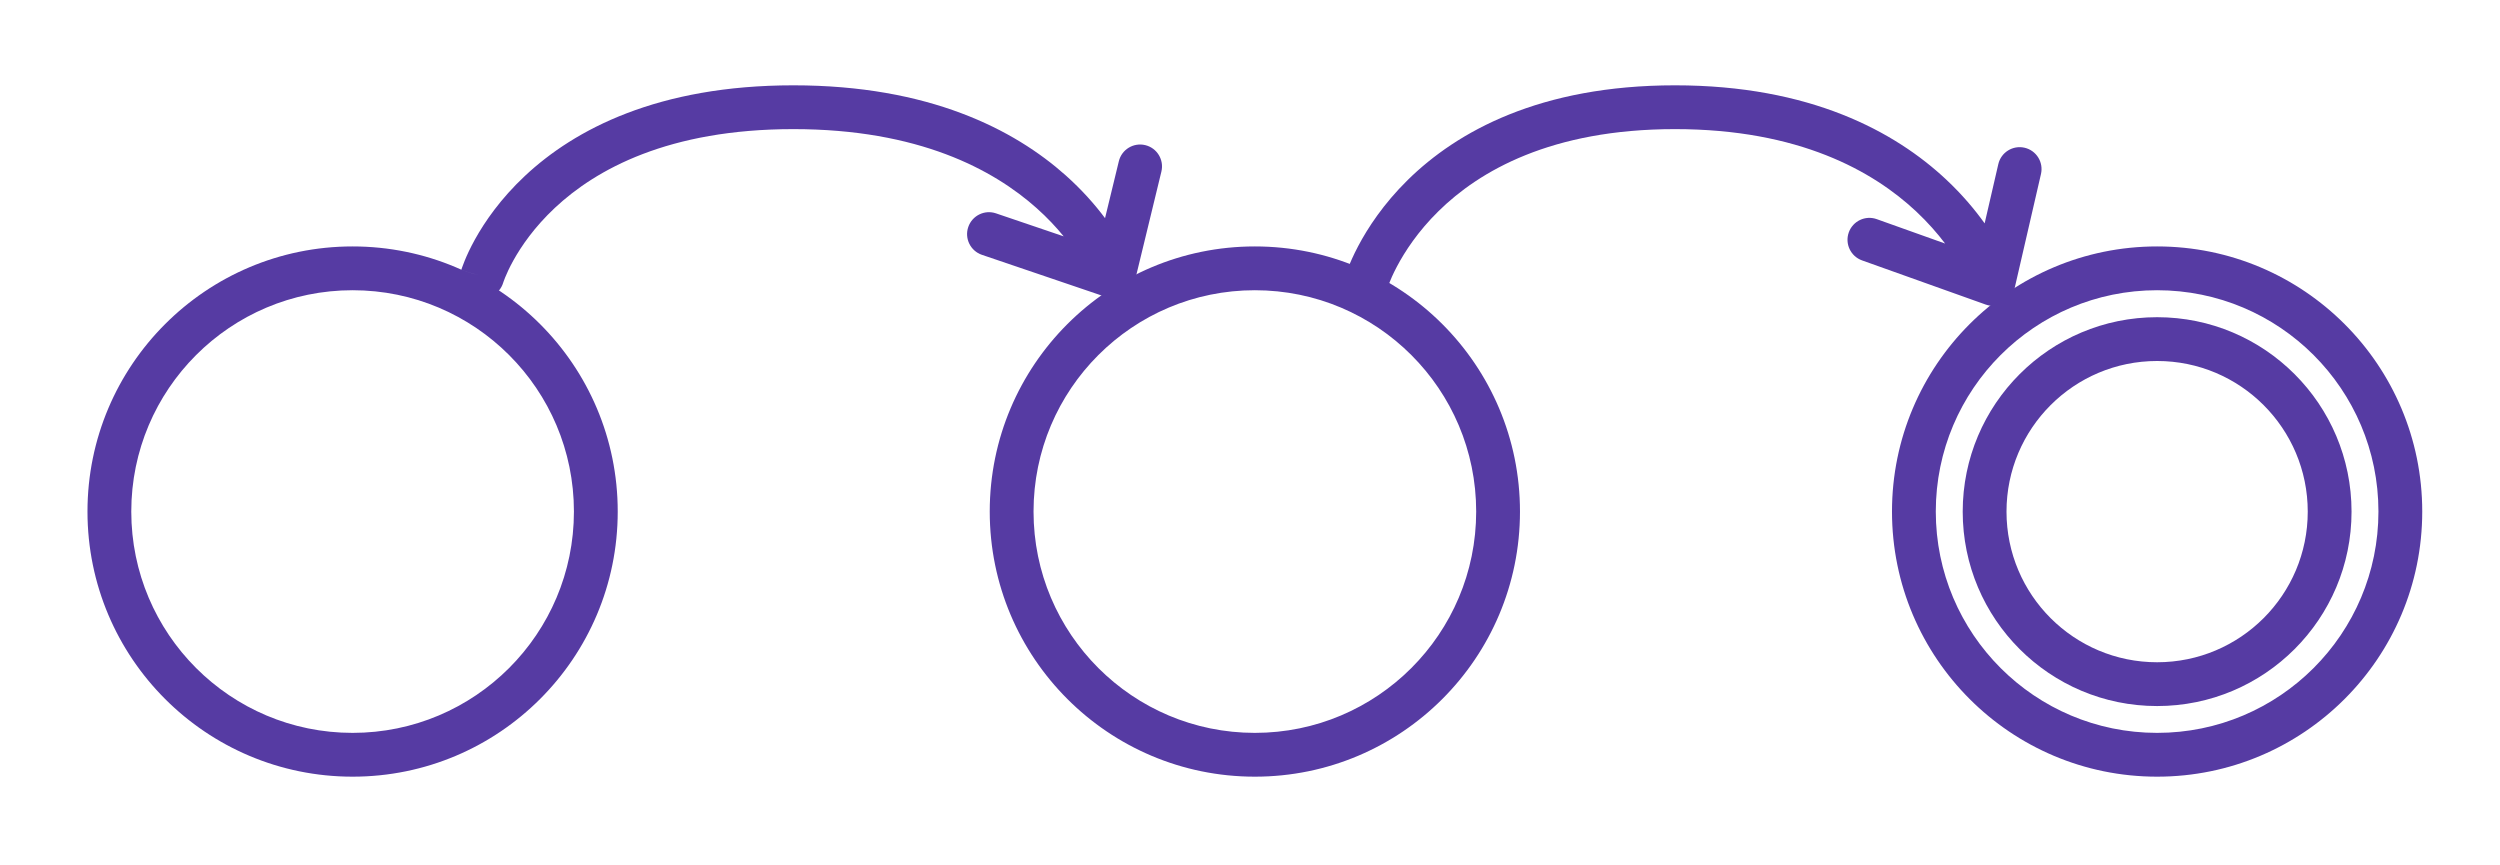 <?xml version="1.0" encoding="UTF-8"?>
<svg xmlns="http://www.w3.org/2000/svg" width="133" height="46" viewBox="0 0 133 46" fill="none">
  <path fill-rule="evenodd" clip-rule="evenodd" d="M27.932 9.353C30.565 6.889 34.993 4.539 42.208 4.539C49.423 4.539 53.958 6.888 56.7 9.334C57.576 10.116 58.261 10.9 58.788 11.606L59.522 8.579C59.673 7.954 60.303 7.57 60.929 7.721C61.554 7.873 61.938 8.503 61.786 9.128L60.367 14.978C60.29 15.296 60.083 15.567 59.796 15.725C59.51 15.882 59.17 15.912 58.86 15.807L52.239 13.557C51.63 13.35 51.303 12.688 51.511 12.079C51.718 11.47 52.379 11.143 52.988 11.351L56.588 12.574C56.198 12.096 55.723 11.585 55.149 11.073C52.846 9.019 48.867 6.869 42.208 6.869C35.549 6.869 31.701 9.018 29.524 11.054C28.425 12.083 27.727 13.107 27.308 13.862C27.099 14.24 26.96 14.549 26.875 14.757C26.833 14.861 26.804 14.938 26.787 14.987C26.779 15.011 26.774 15.027 26.771 15.036L26.769 15.042C26.583 15.655 25.936 16.003 25.322 15.82C24.705 15.636 24.354 14.988 24.538 14.371L25.654 14.704C24.538 14.371 24.538 14.37 24.538 14.369L24.539 14.368L24.54 14.363L24.543 14.352L24.553 14.32C24.562 14.294 24.573 14.26 24.588 14.218C24.617 14.135 24.66 14.019 24.718 13.877C24.834 13.592 25.012 13.198 25.271 12.732C25.788 11.8 26.628 10.574 27.932 9.353Z" fill="#563BA3"></path>
  <path fill-rule="evenodd" clip-rule="evenodd" d="M74.893 9.574C77.508 7.003 81.918 4.539 89.109 4.539C96.3 4.539 100.816 7.001 103.54 9.555C104.394 10.356 105.065 11.158 105.583 11.883L106.31 8.733C106.454 8.106 107.08 7.715 107.707 7.859C108.334 8.004 108.725 8.63 108.58 9.257L107.17 15.368C107.095 15.692 106.885 15.969 106.593 16.129C106.302 16.288 105.956 16.315 105.643 16.204L99.061 13.853C98.455 13.636 98.139 12.97 98.355 12.364C98.572 11.758 99.238 11.442 99.844 11.659L103.48 12.957C103.074 12.42 102.568 11.838 101.947 11.255C99.656 9.107 95.71 6.869 89.109 6.869C82.51 6.869 78.692 9.106 76.527 11.236C75.432 12.313 74.736 13.386 74.316 14.181C74.106 14.578 73.967 14.904 73.882 15.124C73.839 15.234 73.81 15.317 73.793 15.368C73.784 15.394 73.779 15.412 73.776 15.421L73.774 15.428L73.774 15.427L73.775 15.425C73.774 15.427 73.774 15.427 73.774 15.428C73.596 16.044 72.954 16.402 72.337 16.227C71.717 16.052 71.358 15.408 71.533 14.789L72.654 15.107C71.533 14.789 71.533 14.788 71.534 14.787L71.534 14.786L71.535 14.781L71.539 14.77L71.548 14.738C71.556 14.711 71.567 14.677 71.582 14.634C71.61 14.547 71.652 14.428 71.709 14.281C71.824 13.986 72 13.578 72.255 13.094C72.766 12.126 73.598 10.848 74.893 9.574Z" fill="#563BA3"></path>
  <path fill-rule="evenodd" clip-rule="evenodd" d="M18.758 38.989C25.261 38.989 30.533 33.717 30.533 27.214C30.533 20.711 25.261 15.44 18.758 15.44C12.256 15.44 6.984 20.711 6.984 27.214C6.984 33.717 12.256 38.989 18.758 38.989ZM18.758 41.319C26.548 41.319 32.863 35.004 32.863 27.214C32.863 19.425 26.548 13.11 18.758 13.11C10.969 13.11 4.654 19.425 4.654 27.214C4.654 35.004 10.969 41.319 18.758 41.319Z" fill="#563BA3"></path>
  <path fill-rule="evenodd" clip-rule="evenodd" d="M66.758 38.989C73.261 38.989 78.533 33.717 78.533 27.214C78.533 20.711 73.261 15.44 66.758 15.44C60.256 15.44 54.984 20.711 54.984 27.214C54.984 33.717 60.256 38.989 66.758 38.989ZM66.758 41.319C74.548 41.319 80.863 35.004 80.863 27.214C80.863 19.425 74.548 13.11 66.758 13.11C58.969 13.11 52.654 19.425 52.654 27.214C52.654 35.004 58.969 41.319 66.758 41.319Z" fill="#563BA3"></path>
  <path fill-rule="evenodd" clip-rule="evenodd" d="M114.758 38.989C121.261 38.989 126.533 33.717 126.533 27.214C126.533 20.711 121.261 15.44 114.758 15.44C108.256 15.44 102.984 20.711 102.984 27.214C102.984 33.717 108.256 38.989 114.758 38.989ZM114.758 41.319C122.548 41.319 128.863 35.004 128.863 27.214C128.863 19.425 122.548 13.11 114.758 13.11C106.969 13.11 100.654 19.425 100.654 27.214C100.654 35.004 106.969 41.319 114.758 41.319Z" fill="#563BA3"></path>
  <path fill-rule="evenodd" clip-rule="evenodd" d="M114.759 35.232C119.185 35.232 122.772 31.644 122.772 27.219C122.772 22.793 119.185 19.205 114.759 19.205C110.333 19.205 106.746 22.793 106.746 27.219C106.746 31.644 110.333 35.232 114.759 35.232ZM114.759 37.562C120.471 37.562 125.102 32.931 125.102 27.219C125.102 21.506 120.471 16.875 114.759 16.875C109.047 16.875 104.416 21.506 104.416 27.219C104.416 32.931 109.047 37.562 114.759 37.562Z" fill="#563BA3"></path>
</svg>
